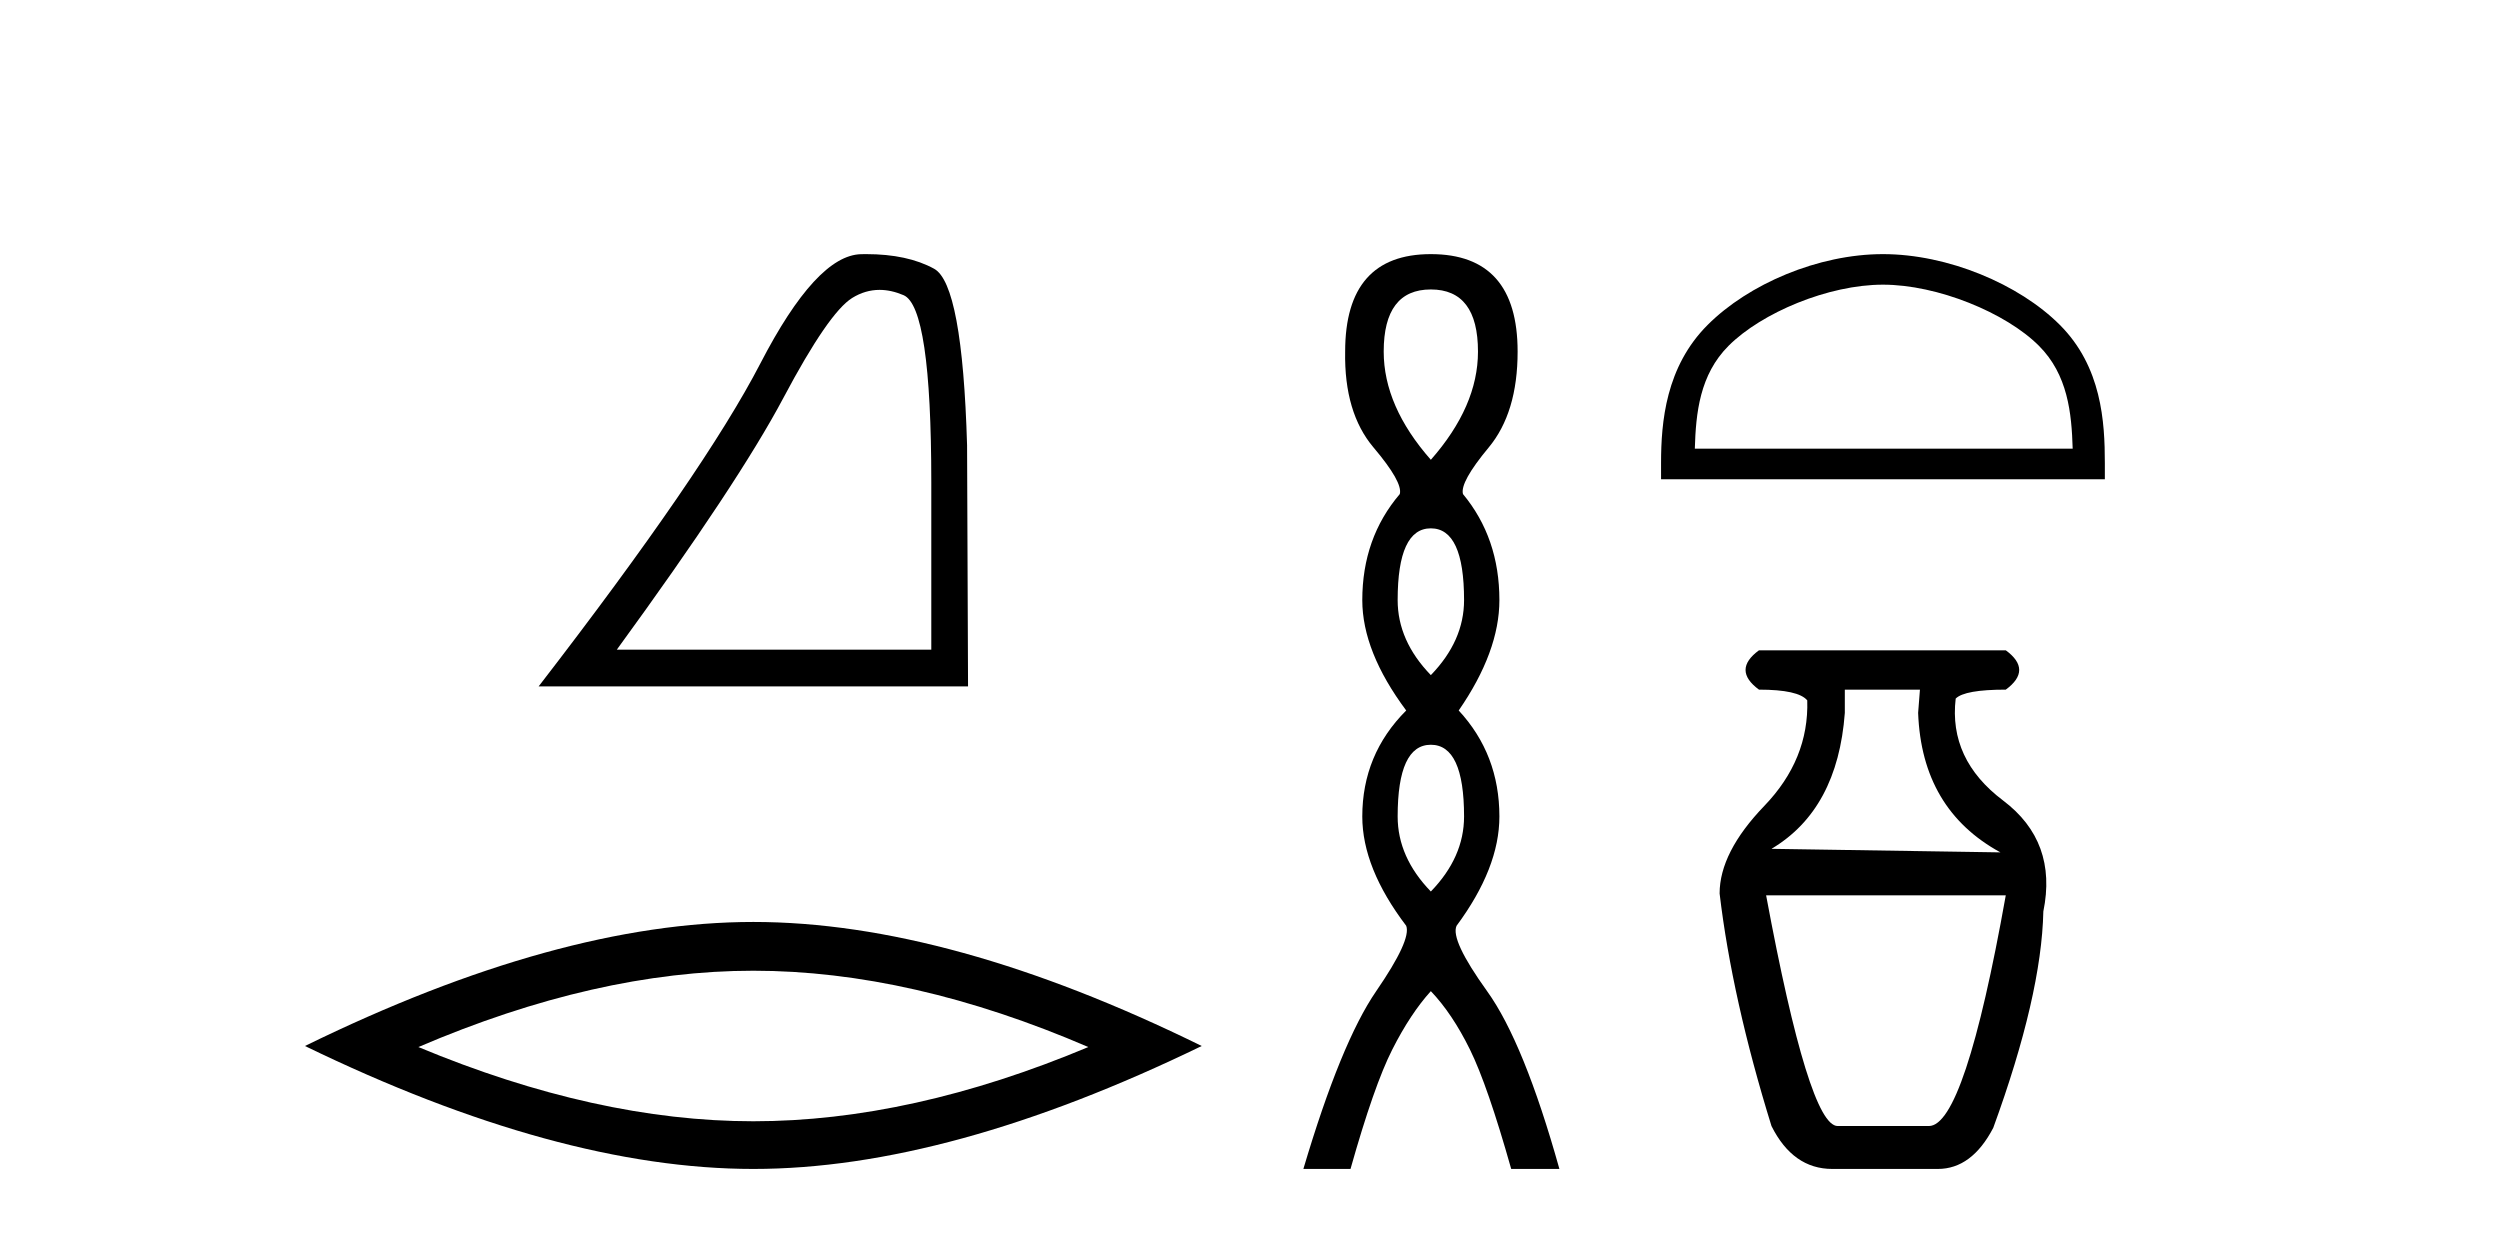 <?xml version='1.0' encoding='UTF-8' standalone='yes'?><svg xmlns='http://www.w3.org/2000/svg' xmlns:xlink='http://www.w3.org/1999/xlink' width='83.0' height='41.0' ><path d='M 29.202 9.624 Q 29.585 9.624 29.997 9.799 Q 30.919 10.189 30.919 16.004 L 30.919 21.569 L 20.478 21.569 Q 24.51 16.036 26.011 13.206 Q 27.512 10.377 28.293 9.892 Q 28.726 9.624 29.202 9.624 ZM 28.758 8.437 Q 28.675 8.437 28.59 8.439 Q 27.105 8.47 25.245 12.065 Q 23.385 15.66 17.883 22.788 L 32.139 22.788 L 32.107 14.785 Q 31.951 9.439 31.013 8.923 Q 30.129 8.437 28.758 8.437 Z' style='fill:#000000;stroke:none' /><path d='M 25.011 32.228 Q 30.254 32.228 36.132 34.762 Q 30.254 37.226 25.011 37.226 Q 19.802 37.226 13.89 34.762 Q 19.802 32.228 25.011 32.228 ZM 25.011 30.609 Q 18.535 30.609 10.124 34.727 Q 18.535 38.809 25.011 38.809 Q 31.486 38.809 39.897 34.727 Q 31.521 30.609 25.011 30.609 Z' style='fill:#000000;stroke:none' /><path d='M 47.504 9.61 Q 49.069 9.61 49.069 11.673 Q 49.069 13.487 47.504 15.265 Q 45.939 13.487 45.939 11.673 Q 45.939 9.61 47.504 9.61 ZM 47.504 17.541 Q 48.607 17.541 48.607 19.924 Q 48.607 21.276 47.504 22.414 Q 46.402 21.276 46.402 19.924 Q 46.402 17.541 47.504 17.541 ZM 47.504 24.726 Q 48.607 24.726 48.607 27.108 Q 48.607 28.46 47.504 29.598 Q 46.402 28.46 46.402 27.108 Q 46.402 24.726 47.504 24.726 ZM 47.504 8.437 Q 44.659 8.437 44.659 11.673 Q 44.623 13.7 45.601 14.856 Q 46.579 16.012 46.473 16.403 Q 45.228 17.862 45.228 19.924 Q 45.228 21.631 46.686 23.588 Q 45.228 25.046 45.228 27.108 Q 45.228 28.816 46.686 30.736 Q 46.864 31.198 45.69 32.906 Q 44.517 34.613 43.272 38.809 L 44.837 38.809 Q 45.619 36.035 46.224 34.844 Q 46.828 33.652 47.504 32.906 Q 48.215 33.652 48.802 34.844 Q 49.389 36.035 50.172 38.809 L 51.772 38.809 Q 50.598 34.613 49.371 32.906 Q 48.144 31.198 48.358 30.736 Q 49.78 28.816 49.78 27.108 Q 49.78 25.046 48.429 23.588 Q 49.78 21.631 49.78 19.924 Q 49.78 17.862 48.571 16.403 Q 48.464 16.012 49.425 14.856 Q 50.385 13.7 50.385 11.673 Q 50.385 8.437 47.504 8.437 Z' style='fill:#000000;stroke:none' /><path d='M 62.514 9.451 C 64.326 9.451 66.594 10.382 67.692 11.48 C 68.652 12.44 68.778 13.713 68.813 14.896 L 56.268 14.896 C 56.303 13.713 56.429 12.44 57.389 11.48 C 58.487 10.382 60.702 9.451 62.514 9.451 ZM 62.514 8.437 C 60.364 8.437 58.051 9.43 56.695 10.786 C 55.304 12.176 55.147 14.007 55.147 15.377 L 55.147 15.911 L 69.881 15.911 L 69.881 15.377 C 69.881 14.007 69.777 12.176 68.386 10.786 C 67.03 9.43 64.664 8.437 62.514 8.437 Z' style='fill:#000000;stroke:none' /><path d='M 63.742 22.896 L 63.682 23.668 Q 63.801 26.874 66.414 28.299 L 58.813 28.181 Q 61.01 26.874 61.248 23.668 L 61.248 22.896 ZM 66.592 29.724 Q 65.226 37.384 64.038 37.384 L 61.01 37.384 Q 60.06 37.384 58.635 29.724 ZM 58.398 21.59 Q 57.507 22.243 58.398 22.896 Q 59.704 22.896 60.001 23.252 Q 60.06 25.212 58.576 26.755 Q 57.091 28.299 57.091 29.665 Q 57.507 33.168 58.813 37.384 Q 59.526 38.809 60.832 38.809 L 64.335 38.809 Q 65.464 38.809 66.176 37.444 Q 67.779 33.05 67.839 30.259 Q 68.314 27.943 66.503 26.577 Q 64.692 25.212 64.929 23.193 Q 65.226 22.896 66.592 22.896 Q 67.482 22.243 66.592 21.59 Z' style='fill:#000000;stroke:none' /></svg>